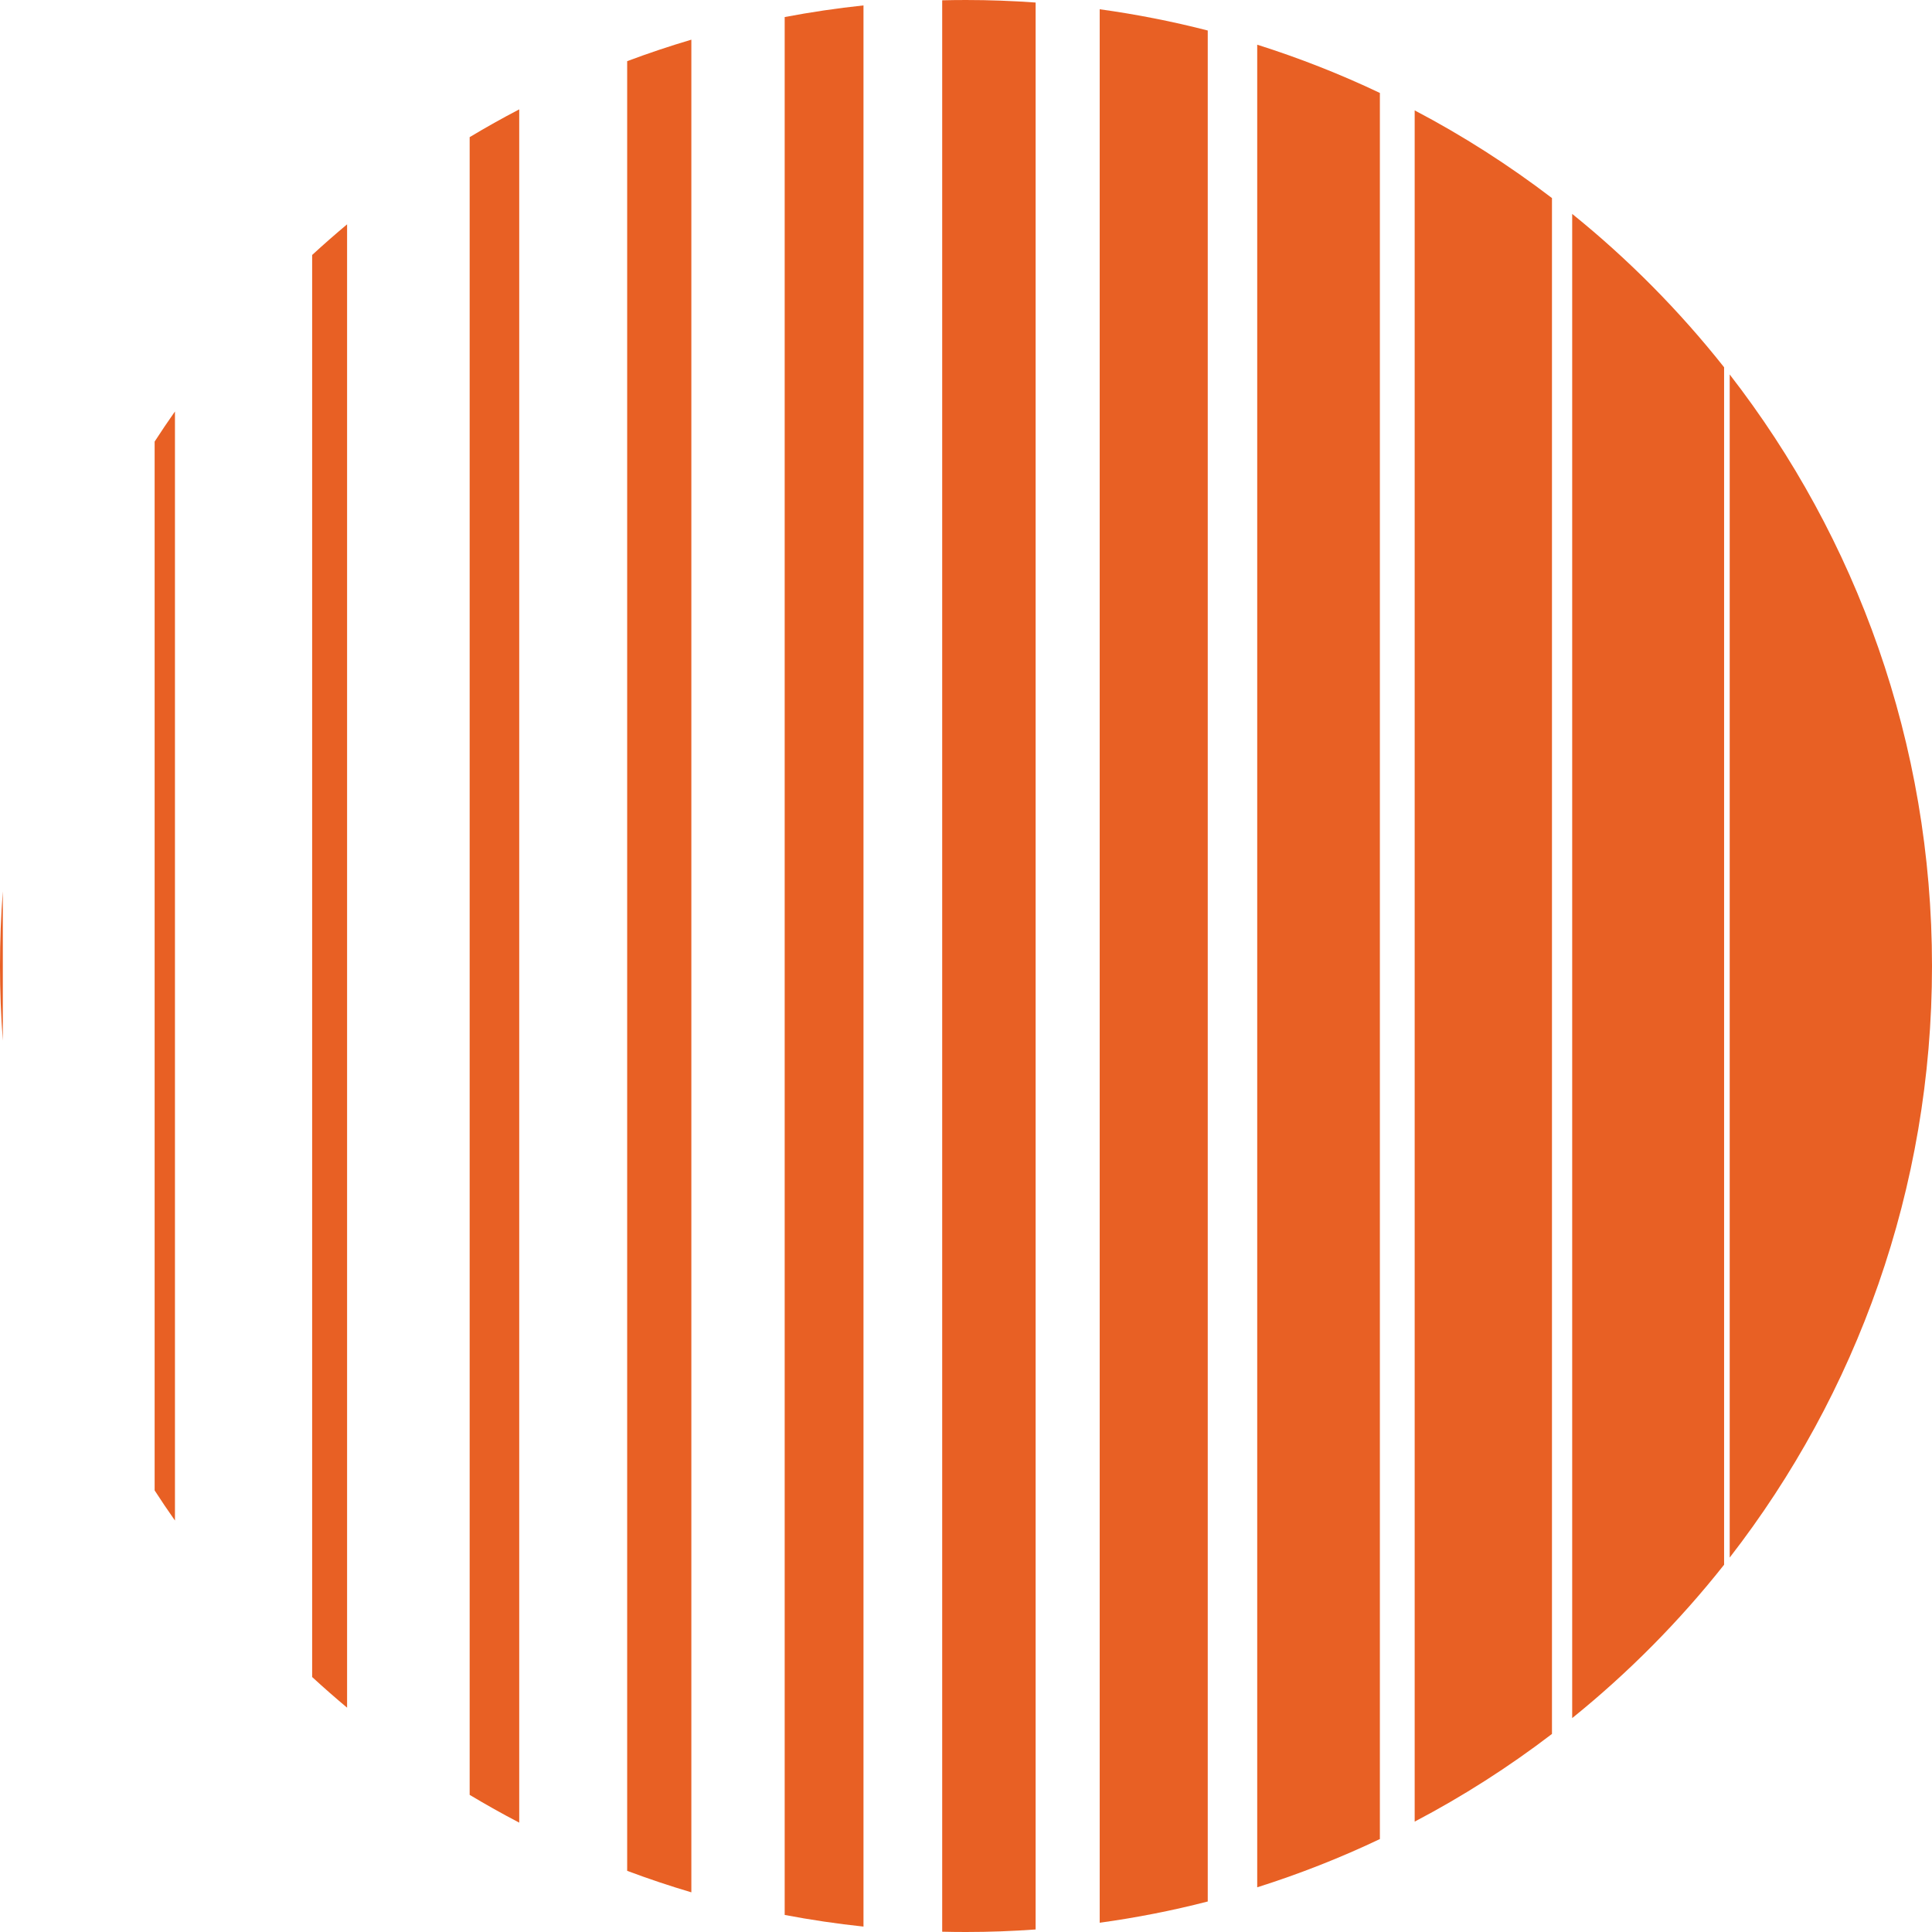 <svg height="396.43" viewBox="0 0 396.43 396.43" width="396.43" xmlns="http://www.w3.org/2000/svg"><g fill="#e86024"><path d="m.58 213.54v-30.65c-.39 5.06-.58 10.17-.58 15.32s.2 10.27.58 15.32z"/><path d="m31.73 305.82c1.35 2.09 2.74 4.15 4.17 6.18v-227.57c-1.43 2.03-2.82 4.09-4.17 6.18z"/><path d="m64.05 344.11c2.34 2.15 4.73 4.25 7.17 6.29v-304.37c-2.44 2.04-4.83 4.14-7.17 6.29z"/><path d="m96.37 368.29c3.33 2 6.72 3.9 10.17 5.7v-351.55c-3.45 1.8-6.84 3.7-10.17 5.7z"/><path d="m128.69 383.88c4.32 1.62 8.71 3.09 13.17 4.41v-380.15c-4.46 1.32-8.85 2.79-13.17 4.41z"/><path d="m161.01 392.93c5.32 1.01 10.71 1.81 16.17 2.39v-394.21c-5.46.58-10.85 1.38-16.17 2.39z"/><path d="m193.33.06v396.31c1.63.04 3.25.06 4.89.06 4.8 0 9.56-.18 14.28-.52v-395.39c-4.72-.34-9.48-.52-14.28-.52-1.63 0-3.26.02-4.89.06z"/><path d="m225.65 394.53c7.53-1.04 14.93-2.49 22.17-4.36v-383.91c-7.24-1.86-14.64-3.32-22.17-4.36z"/><path d="m257.97 387.26c8.66-2.74 17.07-6.05 25.17-9.9v-358.29c-8.1-3.85-16.51-7.16-25.17-9.9z"/><path d="m290.28 373.78c9.92-5.21 19.33-11.23 28.17-17.99v-315.15c-8.84-6.75-18.25-12.78-28.17-17.99z"/><path d="m322.6 43.9v308.64c11.52-9.3 21.98-19.85 31.17-31.47v-245.71c-9.19-11.61-19.65-22.17-31.17-31.47z"/><path d="m354.92 76.84v242.76c26.02-33.54 41.51-75.65 41.51-121.38s-15.5-87.84-41.51-121.38z"/></g></svg>